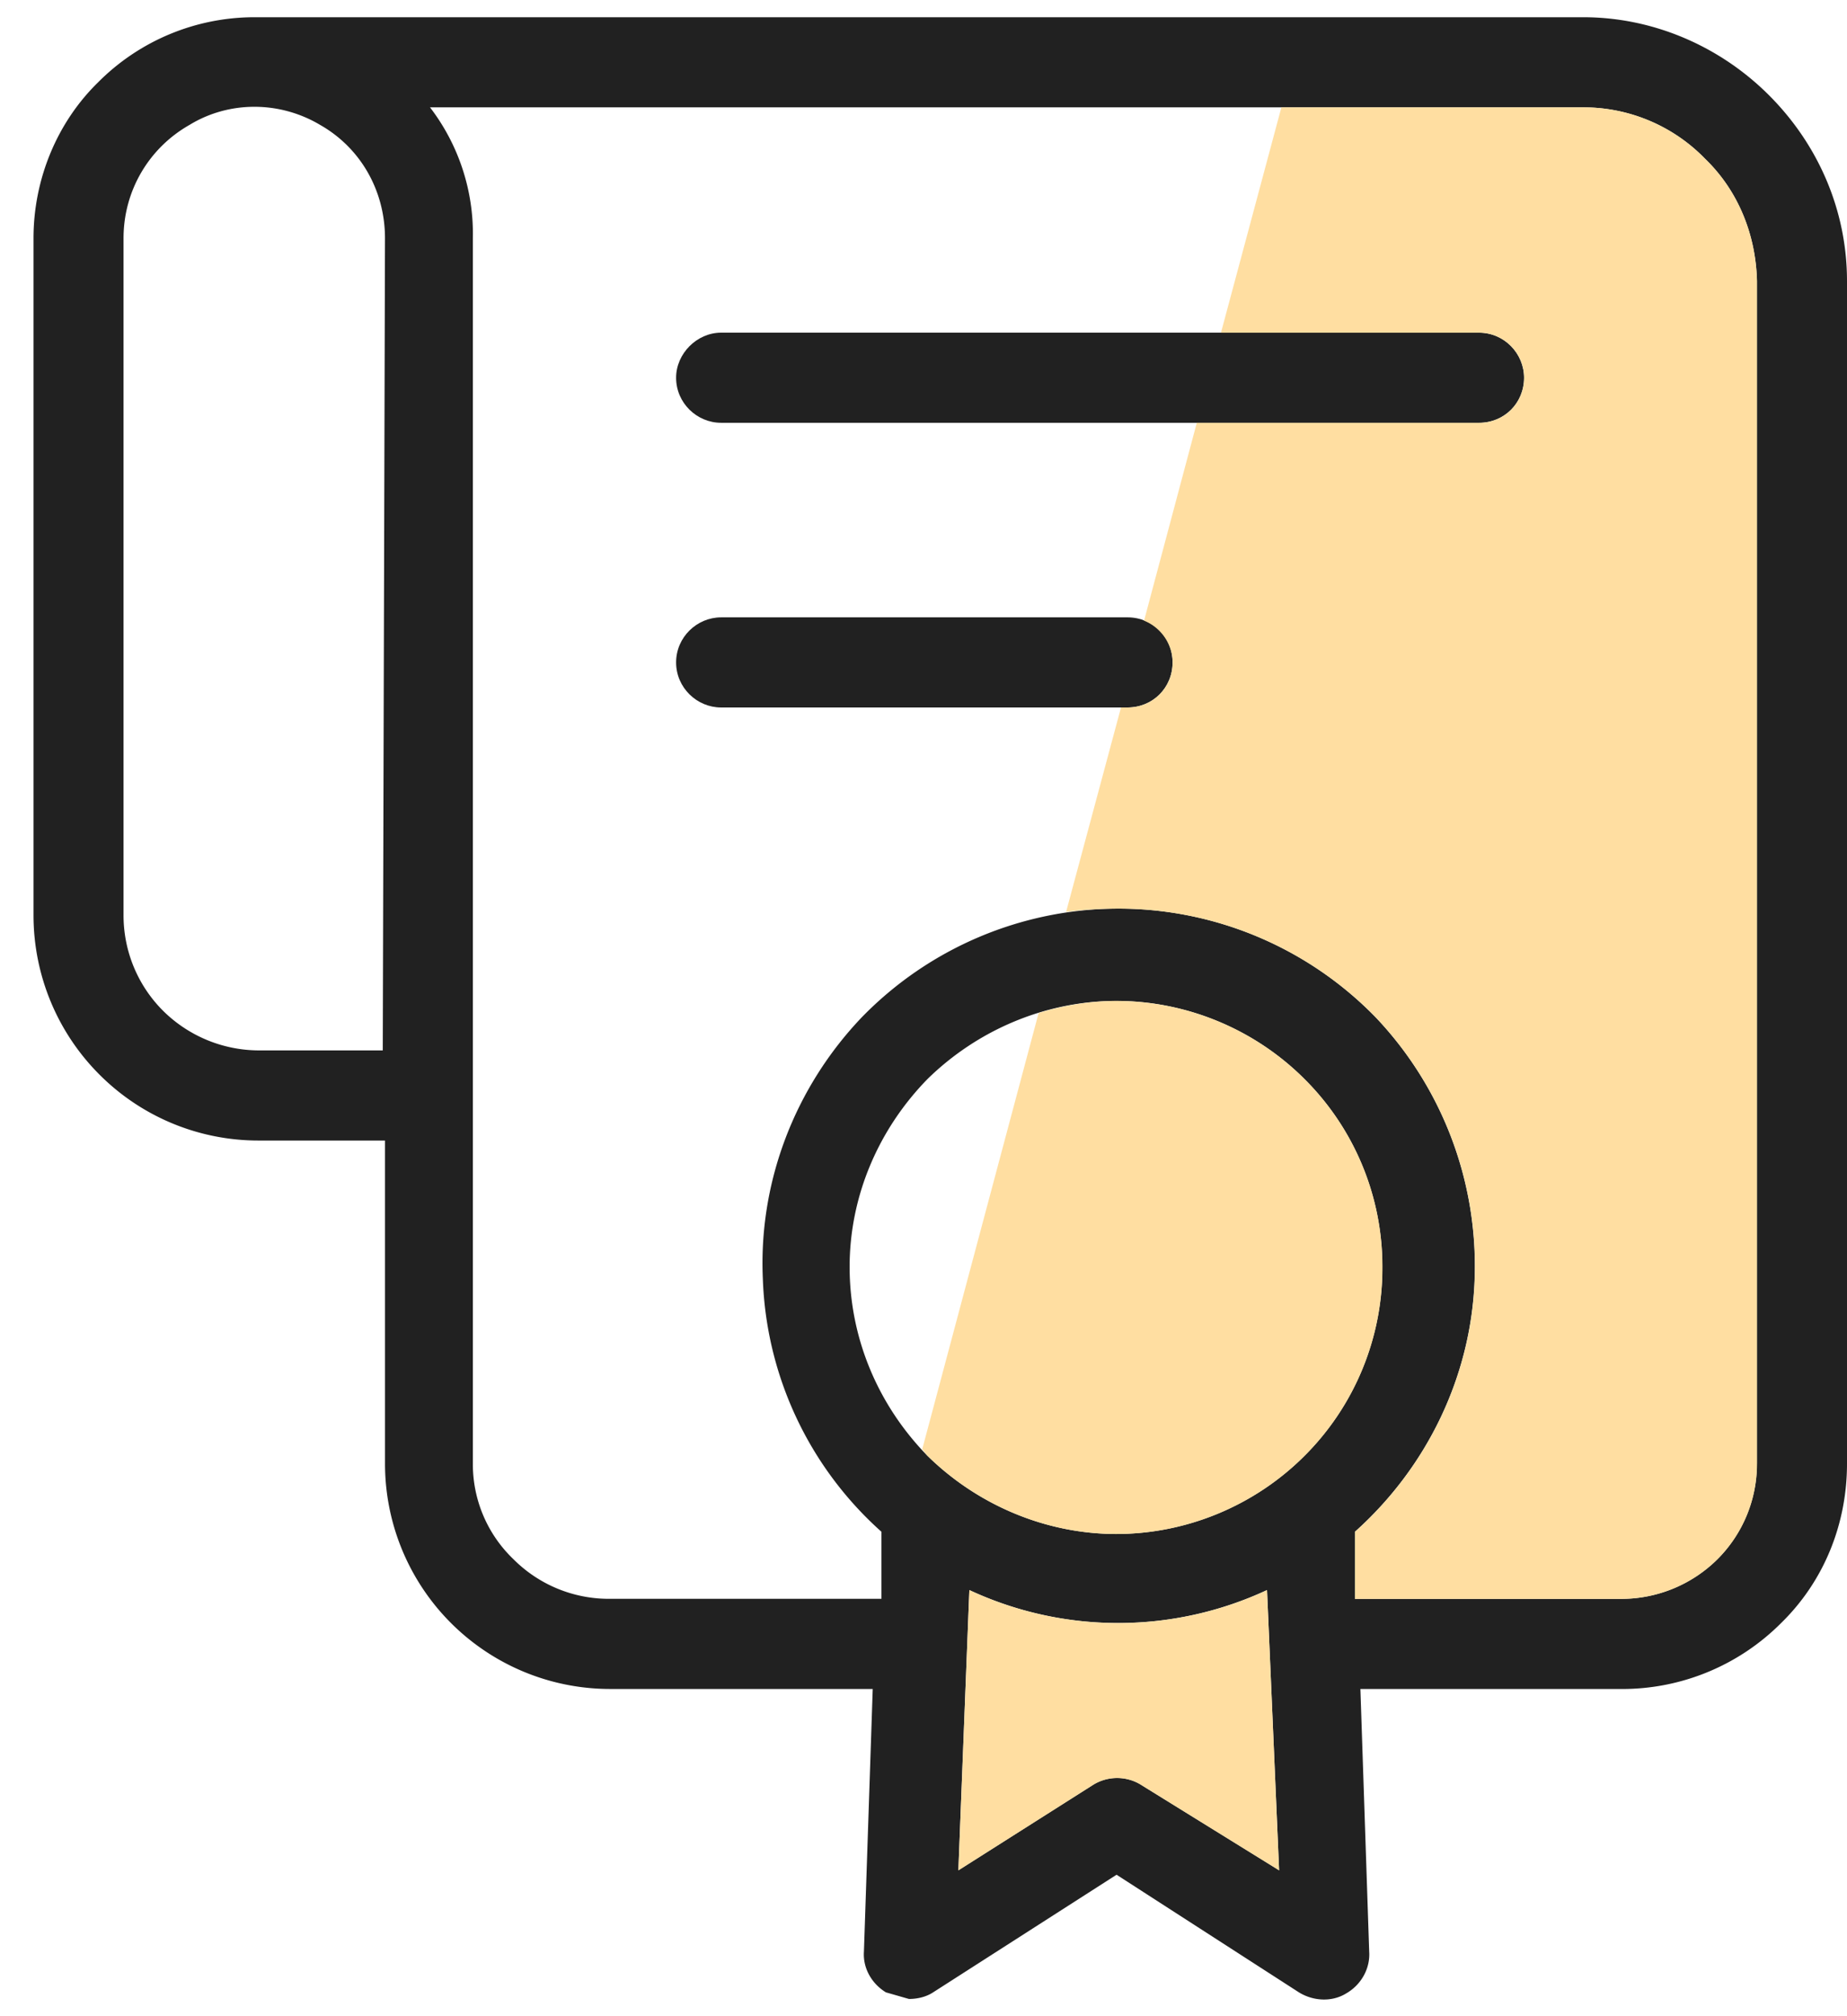 <svg xmlns="http://www.w3.org/2000/svg" width="55" height="60" fill="none"><path fill="#212121" d="M55 8.363c0-2.094-.85-4.056-2.322-5.528C51.206 1.363 49.21.513 47.15.513H7.572a6.562 6.562 0 0 0-4.644 1.93C1.685 3.653.998 5.353.998 7.087v20.149c0 1.799.72 3.5 1.963 4.742a6.684 6.684 0 0 0 4.742 1.963h3.762v9.616a6.703 6.703 0 0 0 6.738 6.705h7.785l-.262 7.818c-.033.49.229.949.654 1.21l.687.197c.261 0 .523-.066.72-.197l5.462-3.5 5.43 3.5c.425.262.98.295 1.406.033.458-.262.72-.752.687-1.243l-.262-7.817h7.785a6.684 6.684 0 0 0 4.743-1.963C54.313 47.057 55 45.356 55 43.557V8.363ZM11.4 31.259H7.702a4.066 4.066 0 0 1-2.845-1.178 4.008 4.008 0 0 1-1.178-2.845V7.087c0-1.406.752-2.682 1.963-3.369 1.177-.72 2.682-.72 3.892 0 1.21.687 1.93 1.963 1.93 3.37l-.066 24.17ZM33.248 45.65c-2.094 0-4.122-.85-5.626-2.323-1.472-1.504-2.322-3.5-2.322-5.626 0-2.093.85-4.088 2.322-5.593 1.505-1.472 3.532-2.322 5.626-2.322 2.093 0 4.121.85 5.593 2.322a7.871 7.871 0 0 1 2.322 5.593 7.89 7.89 0 0 1-2.322 5.626 7.952 7.952 0 0 1-5.593 2.323Zm.72 7.457a1.358 1.358 0 0 0-1.407 0l-4.023 2.552.327-8.341a10.5 10.5 0 0 0 8.864 0l.36 8.34-4.122-2.55Zm18.349-9.55c0 1.079-.425 2.093-1.177 2.845a4.066 4.066 0 0 1-2.846 1.178h-7.948v-1.996c2.158-1.93 3.467-4.644 3.565-7.523a10.746 10.746 0 0 0-2.944-7.784 10.69 10.69 0 0 0-7.654-3.239 10.69 10.69 0 0 0-7.654 3.239c-1.995 2.093-3.074 4.906-2.943 7.784a10.575 10.575 0 0 0 3.532 7.523v1.995h-8.112a4.008 4.008 0 0 1-2.845-1.177 3.908 3.908 0 0 1-1.21-2.846V7.087a6.182 6.182 0 0 0-1.276-3.892H47.15c1.374 0 2.682.556 3.63 1.537.982.949 1.505 2.257 1.538 3.63v35.195Z"/><path fill="#212121" d="M33.576 18.372H21.474c-.72 0-1.341.589-1.341 1.341s.621 1.341 1.34 1.341h12.103c.752 0 1.341-.589 1.341-1.34 0-.753-.589-1.342-1.34-1.342ZM44.043 9.9h-22.57c-.719 0-1.34.622-1.34 1.341 0 .753.621 1.341 1.34 1.341h22.57c.752 0 1.34-.588 1.34-1.34 0-.72-.588-1.342-1.34-1.342Z"/><path fill="#FFDEA1" fill-rule="evenodd" d="M37.73 47.32a10.5 10.5 0 0 1-8.864 0l-.327 8.34 4.023-2.551a1.358 1.358 0 0 1 1.407 0l4.121 2.551-.36-8.34ZM33.25 45.65c2.094 0 4.122-.85 5.594-2.322a7.89 7.89 0 0 0 2.322-5.625 7.871 7.871 0 0 0-2.322-5.594 7.952 7.952 0 0 0-5.594-2.322c-.785 0-1.57.13-2.322.36l-3.467 12.985c.065.066.098.131.164.197 1.504 1.471 3.532 2.322 5.625 2.322Z" clip-rule="evenodd"/><path fill="#FFDEA1" fill-rule="evenodd" d="M40.97 30.278a10.746 10.746 0 0 1 2.944 7.785c-.098 2.878-1.407 5.593-3.566 7.523v1.995h7.949a4.065 4.065 0 0 0 2.845-1.178 4.008 4.008 0 0 0 1.178-2.845V8.363c-.033-1.373-.556-2.682-1.538-3.63a5.046 5.046 0 0 0-3.63-1.538h-8.995l-1.799 6.706h7.687c.752 0 1.34.621 1.34 1.34 0 .753-.588 1.342-1.34 1.342h-8.407l-1.57 5.887c.491.197.85.687.85 1.243 0 .752-.588 1.341-1.34 1.341h-.197l-1.635 6.084c.49-.065 1.047-.098 1.57-.098a10.69 10.69 0 0 1 7.654 3.238Z" clip-rule="evenodd"/></svg>